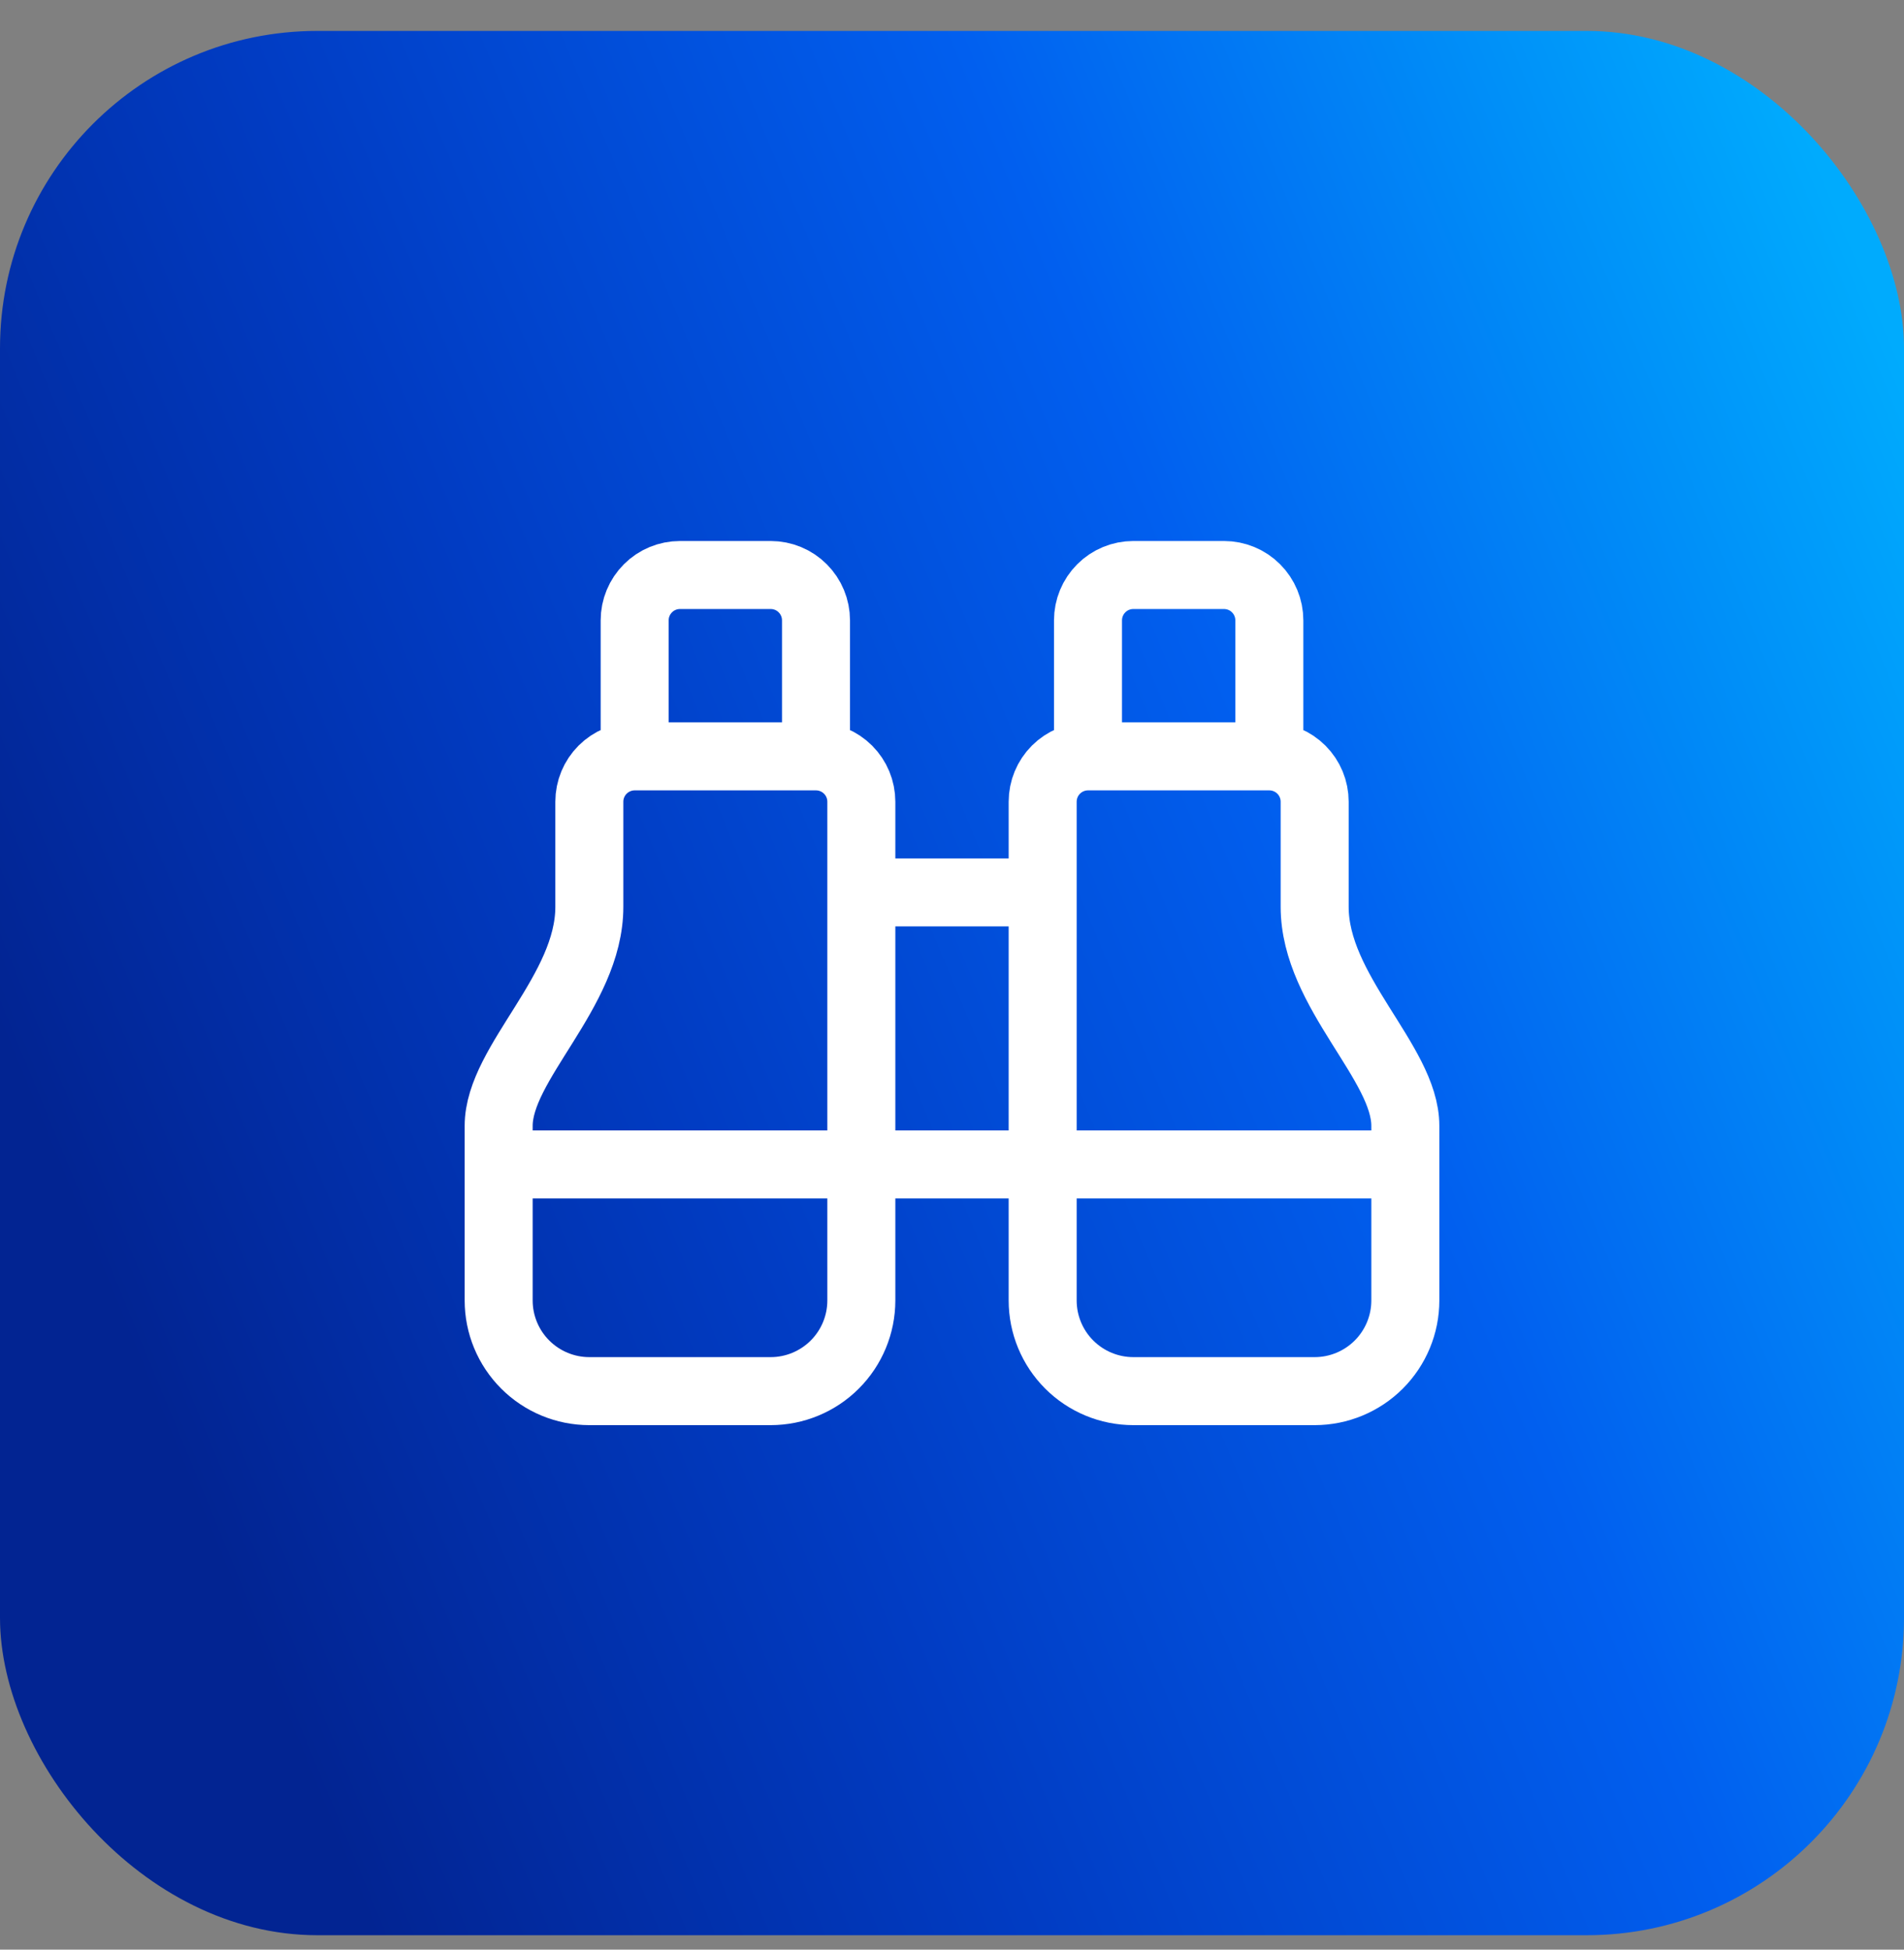 <svg xmlns="http://www.w3.org/2000/svg" width="42" height="43" viewBox="0 0 42 43" fill="none"><rect x="0" y="0" width="42" height="43" fill="#808080" stroke="none"/><rect y="0.682" width="42" height="42" rx="7" fill="url(#paint0_linear_41_3899)"></rect><path d="M19 19.682H23M28 16.682V13.682C28 13.417 27.895 13.163 27.707 12.975C27.52 12.787 27.265 12.682 27 12.682H25C24.735 12.682 24.48 12.787 24.293 12.975C24.105 13.163 24 13.417 24 13.682V16.682M28 16.682C28.265 16.682 28.52 16.788 28.707 16.975C28.895 17.163 29 17.417 29 17.682V20.002C29 21.869 31 23.441 31 24.831V28.682C31 29.213 30.789 29.721 30.414 30.096C30.039 30.471 29.53 30.682 29 30.682H25C24.47 30.682 23.961 30.471 23.586 30.096C23.211 29.721 23 29.213 23 28.682V17.682C23 17.417 23.105 17.163 23.293 16.975C23.48 16.788 23.735 16.682 24 16.682M28 16.682H24M31 25.682H11M14 16.682C13.735 16.682 13.48 16.788 13.293 16.975C13.105 17.163 13 17.417 13 17.682V20.002C13 21.869 11 23.441 11 24.831V28.682C11 29.213 11.211 29.721 11.586 30.096C11.961 30.471 12.47 30.682 13 30.682H17C17.53 30.682 18.039 30.471 18.414 30.096C18.789 29.721 19 29.213 19 28.682V17.682C19 17.417 18.895 17.163 18.707 16.975C18.52 16.788 18.265 16.682 18 16.682M14 16.682H18M14 16.682V13.682C14 13.417 14.105 13.163 14.293 12.975C14.48 12.787 14.735 12.682 15 12.682H17C17.265 12.682 17.52 12.787 17.707 12.975C17.895 13.163 18 13.417 18 13.682V16.682" stroke="white" stroke-width="1.5" stroke-linecap="round" stroke-linejoin="round"></path><defs><linearGradient id="paint0_linear_41_3899" x1="43.296" y1="11.182" x2="2.225" y2="28.164" gradientUnits="userSpaceOnUse"><stop stop-color="#00ABFD"></stop><stop offset="0.371" stop-color="#015FEF"></stop><stop offset="0.698" stop-color="#013CC3"></stop><stop offset="1" stop-color="#022492"></stop></linearGradient></defs></svg>